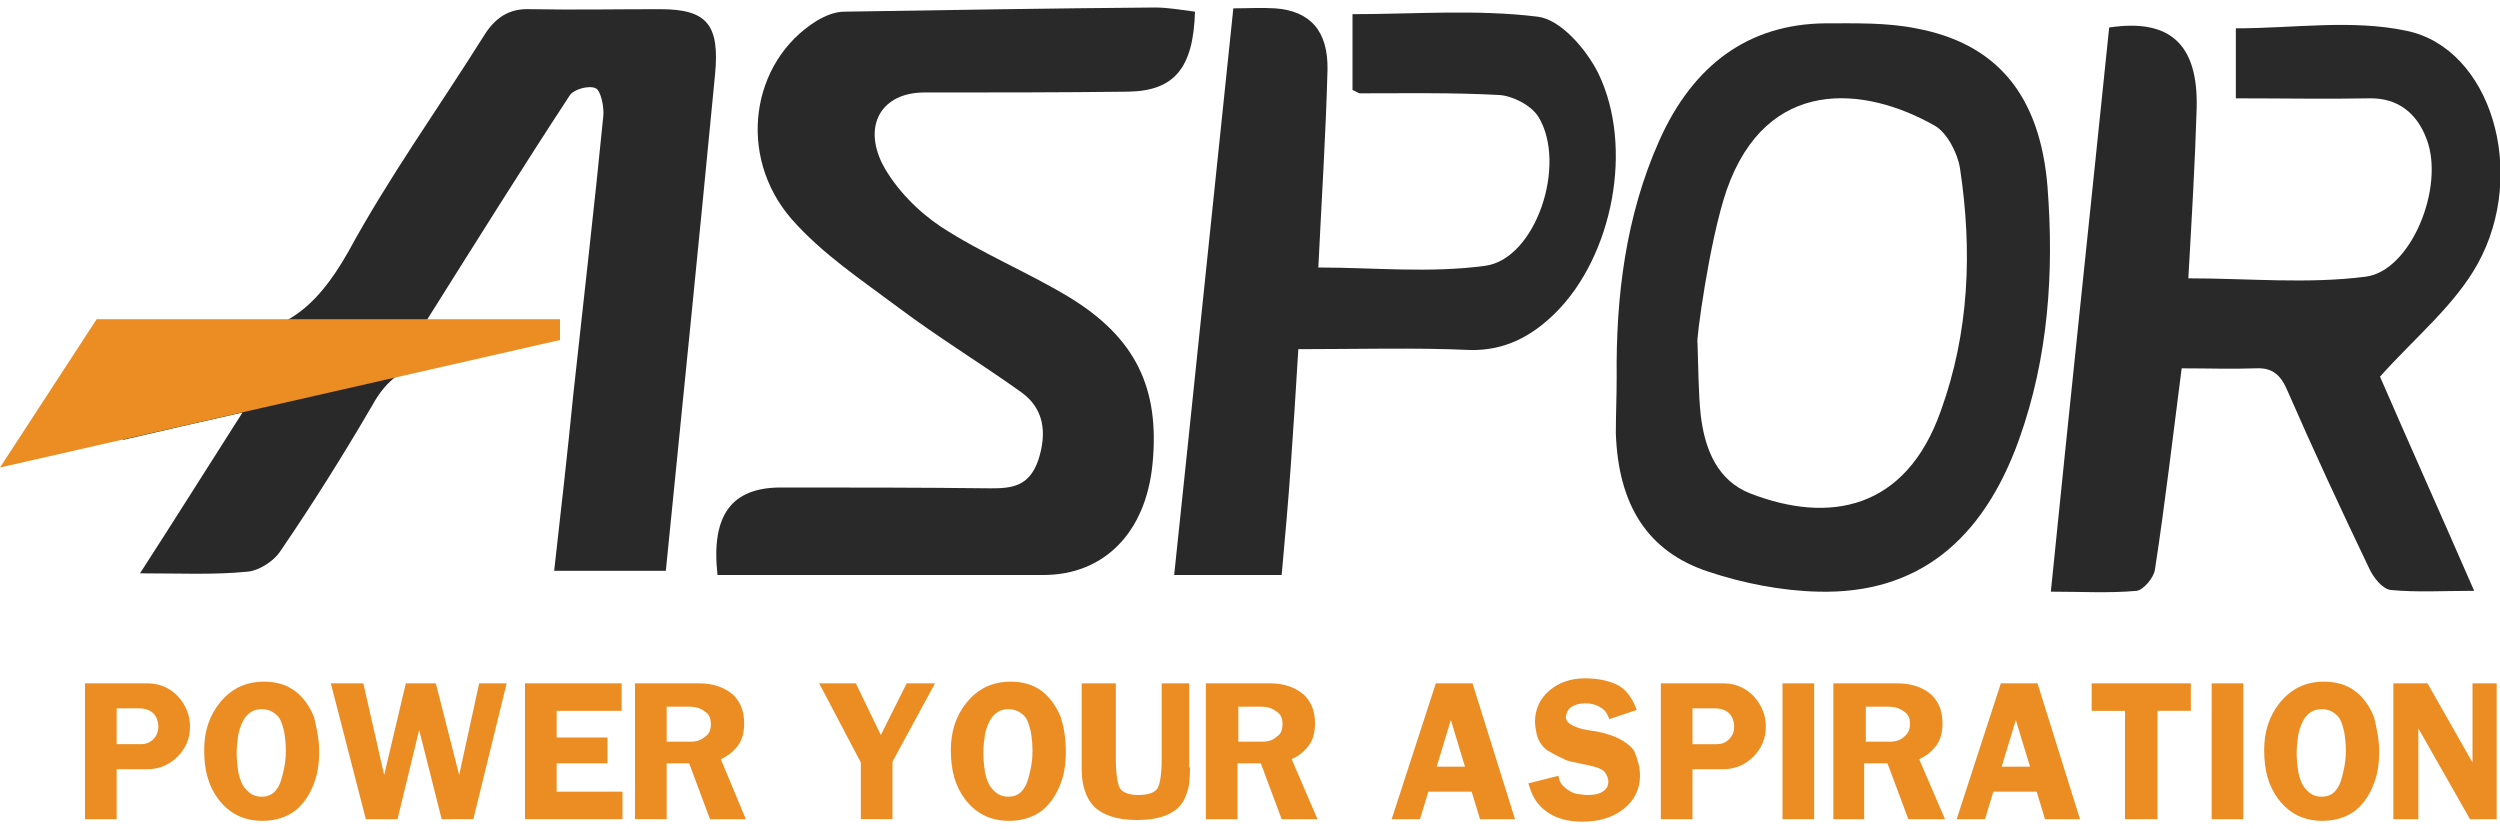 <?xml version="1.0" encoding="UTF-8"?>
<!-- Generator: Adobe Illustrator 21.1.0, SVG Export Plug-In . SVG Version: 6.00 Build 0)  -->
<svg version="1.1" id="Layer_1" xmlns="http://www.w3.org/2000/svg" xmlns:xlink="http://www.w3.org/1999/xlink" x="0px" y="0px" viewBox="0 0 300 99.5" style="enable-background:new 0 0 300 99.5;" xml:space="preserve">
<style type="text/css">
	.st0{fill-rule:evenodd;clip-rule:evenodd;fill:#292929;}
	.st1{fill:#EB8D23;}
</style>
<title>Dahua-Brand-Logo-Background</title>
<g>
	<g>
		<path class="st0" d="M16.8,68.8c4.2-6.5,7.9-12.4,12.3-19.3c-5.3,1.2-9.7,2.2-14.4,3.3c2.5-4,4.8-7.8,7.4-11.4    c0.8-1.1,2.7-2.1,3.9-1.9c7.4,1.4,11.9-2.4,15.8-9.3C46.7,21.2,52.6,13,58,4.4c1.4-2.3,3.1-3.4,5.6-3.3c5.2,0.1,10.4,0,15.6,0    c5.6,0,7.2,1.8,6.6,7.9c-1.9,19.8-3.9,39.5-5.9,59.5c-4.5,0-8.7,0-13.4,0c0.8-7.1,1.6-14.1,2.3-21.2c1.2-11.1,2.5-22.2,3.6-33.4    c0.1-1.1-0.3-3-0.9-3.3c-0.8-0.4-2.6,0.1-3.1,0.8c-5.7,8.7-11.2,17.5-17.3,27.2c5.6,0,10.1,0,14.7,0c0,0.4,0.1,0.9,0.1,1.3    c-4.7,1.2-9.4,2.6-14.2,3.5c-3.1,0.6-5.3,2.1-7,5.2c-3.5,6-7.2,11.9-11.1,17.6c-0.8,1.2-2.6,2.3-3.9,2.4    C25.7,69,21.6,68.8,16.8,68.8z"/>
		<path class="st0" d="M261.8,44.2c-1.1,8.5-2,16.3-3.2,24.1c-0.1,1-1.4,2.5-2.2,2.6c-3.3,0.3-6.6,0.1-10.3,0.1    c2.3-22.8,4.7-45.3,7-67.7c7.3-1.1,10.7,2,10.5,9.7c-0.2,6.7-0.6,13.3-1,20.4c7.2,0,14.3,0.7,21.3-0.2c5.4-0.7,9.5-10.7,7.3-16.5    c-1.2-3.2-3.5-4.9-6.7-4.9c-5.3,0.1-10.6,0-16.2,0c0-3,0-5.8,0-8.4c7,0,13.9-1.1,20.5,0.3c10.1,2.1,14.6,17,8.5,28    c-2.8,5-7.4,8.7-11.7,13.5c3.3,7.6,7.2,16.3,11.3,25.7c-3.7,0-6.9,0.2-10-0.1c-1-0.1-2.1-1.5-2.6-2.6c-3.4-7.1-6.7-14.2-9.8-21.3    c-0.8-1.9-1.8-2.8-3.8-2.7C267.8,44.3,264.8,44.2,261.8,44.2z"/>
		<path class="st0" d="M86.1,69c-0.8-7.2,1.7-10.5,7.6-10.5c8.4,0,16.8,0,25.2,0.1c2.5,0,4.6-0.2,5.7-3.4c1.1-3.4,0.6-6.2-2-8.1    c-4.9-3.5-10-6.6-14.8-10.2c-4.4-3.3-9.1-6.4-12.8-10.6c-6.6-7.6-4.9-18.9,3-23.8c1-0.6,2.2-1.1,3.3-1.1    c12.4-0.2,24.9-0.4,37.3-0.5c1.6,0,3.2,0.3,4.8,0.5c-0.2,6.8-2.5,9.5-8,9.6c-8.2,0.1-16.3,0.1-24.5,0.1c-5,0-7.4,3.8-5,8.6    c1.6,3,4.3,5.7,7,7.5c4.9,3.2,10.3,5.4,15.3,8.4c8.1,4.9,11,11,10.1,20.1c-0.8,8.2-5.8,13.3-13.1,13.3C112.4,69,99.3,69,86.1,69z"/>
		<path class="st0" d="M194,45.3c-0.1-9.8,1.1-19.4,5.1-28.4c4.1-9.2,10.8-14,19.9-14.1c3.7,0,7.4-0.1,10.9,0.6    c9.7,1.8,14.9,8,15.8,19c0.8,10.3,0.1,20.5-3.4,30.3c-4.4,12.3-12.3,18.6-24.1,18.3c-4.4-0.1-9-1-13.2-2.4    c-7.3-2.4-10.8-8-11.1-16.6C193.9,49.9,194,47.6,194,45.3z M203.7,41.1c0.1,2.7,0.1,6.2,0.4,8.8c0.5,4.2,2.1,7.8,5.9,9.3    c9.5,3.7,18.7,2,22.9-9.9c3.4-9.4,3.8-19.2,2.3-29.1c-0.3-1.9-1.6-4.3-3-5.1c-8.4-4.8-20.2-6-25,7.7    C205.1,28.9,203.5,41.1,203.7,41.1z"/>
		<path class="st0" d="M155.8,41.9c-0.3,5.1-0.6,9.5-0.9,13.9c-0.3,4.4-0.7,8.7-1.1,13.2c-4.4,0-8.5,0-12.9,0    c2.4-22.7,4.7-45.1,7.1-68c1.8,0,3.4-0.1,5,0c4.2,0.3,6.4,2.7,6.3,7.4c-0.2,7.7-0.7,15.4-1.1,23.7c6.6,0,13.3,0.7,20-0.2    c6.1-0.8,9.9-12.2,6.4-17.9c-0.9-1.4-3.1-2.5-4.7-2.6c-5.6-0.3-11.1-0.2-16.7-0.2c-0.2,0-0.4-0.2-0.9-0.4c0-3,0-6.2,0-9.1    c7.4,0,14.9-0.6,22.2,0.3c2.7,0.3,5.8,3.8,7.3,6.8c4.3,8.9,1.7,21.9-5.1,28.7c-2.9,2.9-6.2,4.6-10.3,4.5    C169.8,41.7,163,41.9,155.8,41.9z"/>
	</g>
	<polygon class="st1" points="11.6,38.3 67.2,38.3 67.2,40.8 0,56.1  "/>
	<g>
		<path class="st1" d="M22.8,87.2c0,1.4-0.5,2.6-1.5,3.6c-1,1-2.2,1.5-3.6,1.5H14v6h-3.8l0-16.3h7.5c1.4,0,2.6,0.5,3.6,1.5    C22.3,84.6,22.8,85.8,22.8,87.2z M19,87.2c0-0.6-0.2-1.2-0.6-1.6c-0.4-0.4-1-0.6-1.8-0.6H14v4.3h2.9c0.6,0,1.1-0.2,1.5-0.6    C18.8,88.3,19,87.8,19,87.2z"/>
		<path class="st1" d="M38.3,90.2c0,1.5-0.2,2.8-0.7,4c-0.5,1.3-1.3,2.4-2.2,3.1c-1.1,0.8-2.4,1.2-3.9,1.2c-2.3,0-4-0.9-5.3-2.6    c-1.2-1.6-1.7-3.5-1.7-5.9c0-2.2,0.6-4.1,1.9-5.7c1.4-1.7,3.1-2.5,5.3-2.5c1.5,0,2.8,0.4,3.8,1.2c0.9,0.7,1.7,1.8,2.2,3.1    C38,87.4,38.3,88.7,38.3,90.2z M34.3,90.1c0-0.9-0.1-1.7-0.2-2.3c-0.2-0.8-0.4-1.5-0.8-1.9c-0.5-0.5-1.1-0.8-1.9-0.8    c-0.8,0-1.4,0.3-1.9,0.9c-0.4,0.5-0.7,1.2-0.9,2.1c-0.1,0.7-0.2,1.5-0.2,2.3c0,0.8,0.1,1.6,0.2,2.3c0.2,0.9,0.5,1.6,0.9,2    c0.5,0.6,1.1,0.9,1.9,0.9c0.8,0,1.4-0.3,1.8-0.9c0.4-0.5,0.6-1.2,0.8-2.1C34.2,91.8,34.3,91,34.3,90.1z"/>
		<path class="st1" d="M60.8,82l-4,16.3H53l-2.7-10.7l-2.6,10.7h-3.8L39.7,82h3.9l2.5,11l2.6-11h3.6l2.8,11l2.4-11H60.8z"/>
		<path class="st1" d="M74.6,98.3H63V82h11.6v3.3h-7.8v3.2h6.1v3.1h-6.1v3.4h7.9V98.3z"/>
		<path class="st1" d="M89.5,98.3h-4.3l-2.5-6.7H80v6.7h-3.8V82l7.7,0c1.7,0,3.1,0.5,4.1,1.4c0.9,0.9,1.3,2,1.3,3.4    c0,1-0.2,1.9-0.7,2.6c-0.5,0.7-1.2,1.3-2.1,1.7L89.5,98.3z M85.3,86.9c0-0.7-0.2-1.2-0.7-1.5c-0.5-0.4-1.1-0.6-1.9-0.6H80v4.2h2.9    c0.7,0,1.3-0.2,1.7-0.6C85.1,88.1,85.3,87.6,85.3,86.9z"/>
		<path class="st1" d="M112.2,82l-5.1,9.4v6.9h-3.8v-6.8L98.3,82h4.4l3,6.2l3.1-6.2H112.2z"/>
		<path class="st1" d="M127.9,90.2c0,1.5-0.2,2.8-0.7,4c-0.5,1.3-1.3,2.4-2.2,3.1c-1.1,0.8-2.4,1.2-3.9,1.2c-2.3,0-4-0.9-5.3-2.6    c-1.2-1.6-1.7-3.5-1.7-5.9c0-2.2,0.6-4.1,1.9-5.7c1.4-1.7,3.1-2.5,5.3-2.5c1.5,0,2.8,0.4,3.8,1.2c0.9,0.7,1.7,1.8,2.2,3.1    C127.7,87.4,127.9,88.7,127.9,90.2z M123.9,90.1c0-0.9-0.1-1.7-0.2-2.3c-0.2-0.8-0.4-1.5-0.8-1.9c-0.5-0.5-1.1-0.8-1.9-0.8    c-0.8,0-1.4,0.3-1.9,0.9c-0.4,0.5-0.7,1.2-0.9,2.1c-0.1,0.7-0.2,1.5-0.2,2.3c0,0.8,0.1,1.6,0.2,2.3c0.2,0.9,0.5,1.6,0.9,2    c0.5,0.6,1.1,0.9,1.9,0.9c0.8,0,1.4-0.3,1.8-0.9c0.4-0.5,0.6-1.2,0.8-2.1C123.8,91.8,123.9,91,123.9,90.1z"/>
		<path class="st1" d="M142.8,92.1c0,1.3-0.1,2.4-0.4,3.1c-0.3,1-0.9,1.8-1.8,2.3c-1,0.6-2.4,0.9-4.2,0.9c-2.4,0-4.1-0.6-5.2-1.7    c-0.9-1-1.4-2.5-1.4-4.4V82h4.1l0,9c0,1.9,0.2,3.1,0.5,3.6c0.3,0.5,1.1,0.8,2.2,0.8c1.2,0,2-0.3,2.3-0.8c0.3-0.5,0.5-1.7,0.5-3.5    V82h3.3V92.1z"/>
		<path class="st1" d="M158.1,98.3h-4.3l-2.5-6.7h-2.8v6.7h-3.8V82l7.7,0c1.7,0,3.1,0.5,4.1,1.4c0.9,0.9,1.3,2,1.3,3.4    c0,1-0.2,1.9-0.7,2.6c-0.5,0.7-1.2,1.3-2.1,1.7L158.1,98.3z M153.9,86.9c0-0.7-0.2-1.2-0.7-1.5c-0.5-0.4-1.1-0.6-1.9-0.6h-2.7v4.2    h2.9c0.7,0,1.3-0.2,1.7-0.6C153.7,88.1,153.9,87.6,153.9,86.9z"/>
		<path class="st1" d="M181.8,98.3h-4.2l-1-3.3h-5.2l-1,3.3h-3.4l5.3-16.3h4.4L181.8,98.3z M175.8,92l-1.7-5.6l-1.7,5.6H175.8z"/>
		<path class="st1" d="M196.8,93.1c0,1.6-0.7,3-2,4c-1.3,1-2.9,1.5-4.9,1.5c-1.8,0-3.2-0.4-4.3-1.2c-1-0.7-1.7-1.7-2.1-3.1l-0.1-0.3    l3.6-0.9l0.1,0.4c0.1,0.4,0.4,0.8,0.8,1.1c0.5,0.4,0.9,0.6,1.5,0.7c0.3,0,0.7,0.1,1,0.1c0.8,0,1.5-0.1,1.9-0.4    c0.5-0.3,0.7-0.7,0.7-1.2c0-0.3-0.1-0.7-0.4-1.1c-0.2-0.3-0.6-0.5-1.3-0.7c-0.3-0.1-0.9-0.2-1.8-0.4c-0.9-0.2-1.5-0.3-1.8-0.5    c-0.9-0.4-1.6-0.8-2.1-1.1c-0.6-0.5-1-1.1-1.2-1.9c-0.1-0.5-0.2-1-0.2-1.5c0-1.5,0.6-2.8,1.8-3.8c1.1-0.9,2.5-1.4,4.2-1.4    c1.6,0,2.9,0.3,3.9,0.8c1,0.5,1.7,1.5,2.2,2.7l0.1,0.3l-3.3,1.1l-0.1-0.3c-0.2-0.5-0.5-0.9-1.1-1.2c-0.5-0.3-1.1-0.4-1.7-0.4    c-0.5,0-1,0.1-1.4,0.3c-0.4,0.2-0.7,0.5-0.8,0.9c0,0.1-0.1,0.3-0.1,0.4c0,0.5,0.3,0.8,0.9,1.1c0.4,0.2,1,0.4,1.7,0.5    c0.4,0.1,0.8,0.1,1.2,0.2c1,0.2,1.9,0.5,2.5,0.8c0.8,0.4,1.5,0.9,1.9,1.5C196.5,91.1,196.8,92,196.8,93.1z"/>
		<path class="st1" d="M211.9,87.2c0,1.4-0.5,2.6-1.5,3.6c-1,1-2.2,1.5-3.6,1.5h-3.7v6h-3.8l0-16.3h7.5c1.4,0,2.6,0.5,3.6,1.5    C211.4,84.6,211.9,85.8,211.9,87.2z M208.1,87.2c0-0.6-0.2-1.2-0.6-1.6c-0.4-0.4-1-0.6-1.8-0.6h-2.6v4.3h2.9    c0.6,0,1.1-0.2,1.5-0.6C207.9,88.3,208.1,87.8,208.1,87.2z"/>
		<path class="st1" d="M217.7,98.3h-3.8V82h3.8V98.3z"/>
		<path class="st1" d="M233.4,98.3H229l-2.5-6.7h-2.8v6.7H220V82l7.7,0c1.7,0,3.1,0.5,4.1,1.4c0.9,0.9,1.3,2,1.3,3.4    c0,1-0.2,1.9-0.7,2.6c-0.5,0.7-1.2,1.3-2.1,1.7L233.4,98.3z M229.2,86.9c0-0.7-0.2-1.2-0.7-1.5c-0.5-0.4-1.1-0.6-1.9-0.6h-2.7v4.2    h2.9c0.7,0,1.3-0.2,1.7-0.6C228.9,88.1,229.2,87.6,229.2,86.9z"/>
		<path class="st1" d="M249.6,98.3h-4.2l-1-3.3h-5.2l-1,3.3h-3.4l5.3-16.3h4.4L249.6,98.3z M243.6,92l-1.7-5.6l-1.7,5.6H243.6z"/>
		<path class="st1" d="M262.9,85.3h-4v13H255v-13h-4V82h11.9V85.3z"/>
		<path class="st1" d="M269.2,98.3h-3.8V82h3.8V98.3z"/>
		<path class="st1" d="M285.5,90.2c0,1.5-0.2,2.8-0.7,4c-0.5,1.3-1.3,2.4-2.2,3.1c-1.1,0.8-2.4,1.2-3.9,1.2c-2.3,0-4-0.9-5.3-2.6    c-1.2-1.6-1.7-3.5-1.7-5.9c0-2.2,0.6-4.1,1.9-5.7c1.4-1.7,3.1-2.5,5.3-2.5c1.5,0,2.8,0.4,3.8,1.2c0.9,0.7,1.7,1.8,2.2,3.1    C285.2,87.4,285.5,88.7,285.5,90.2z M281.5,90.1c0-0.9-0.1-1.7-0.2-2.3c-0.2-0.8-0.4-1.5-0.8-1.9c-0.5-0.5-1.1-0.8-1.9-0.8    c-0.8,0-1.4,0.3-1.9,0.9c-0.4,0.5-0.7,1.2-0.9,2.1c-0.1,0.7-0.2,1.5-0.2,2.3c0,0.8,0.1,1.6,0.2,2.3c0.2,0.9,0.5,1.6,0.9,2    c0.5,0.6,1.1,0.9,1.9,0.9c0.8,0,1.4-0.3,1.8-0.9c0.4-0.5,0.6-1.2,0.8-2.1C281.4,91.8,281.5,91,281.5,90.1z"/>
		<path class="st1" d="M299.6,98.3h-3.2l-6.2-10.9v10.9h-3V82h4.1l5.4,9.5V82h2.9V98.3z"/>
	</g>
</g>
</svg>
